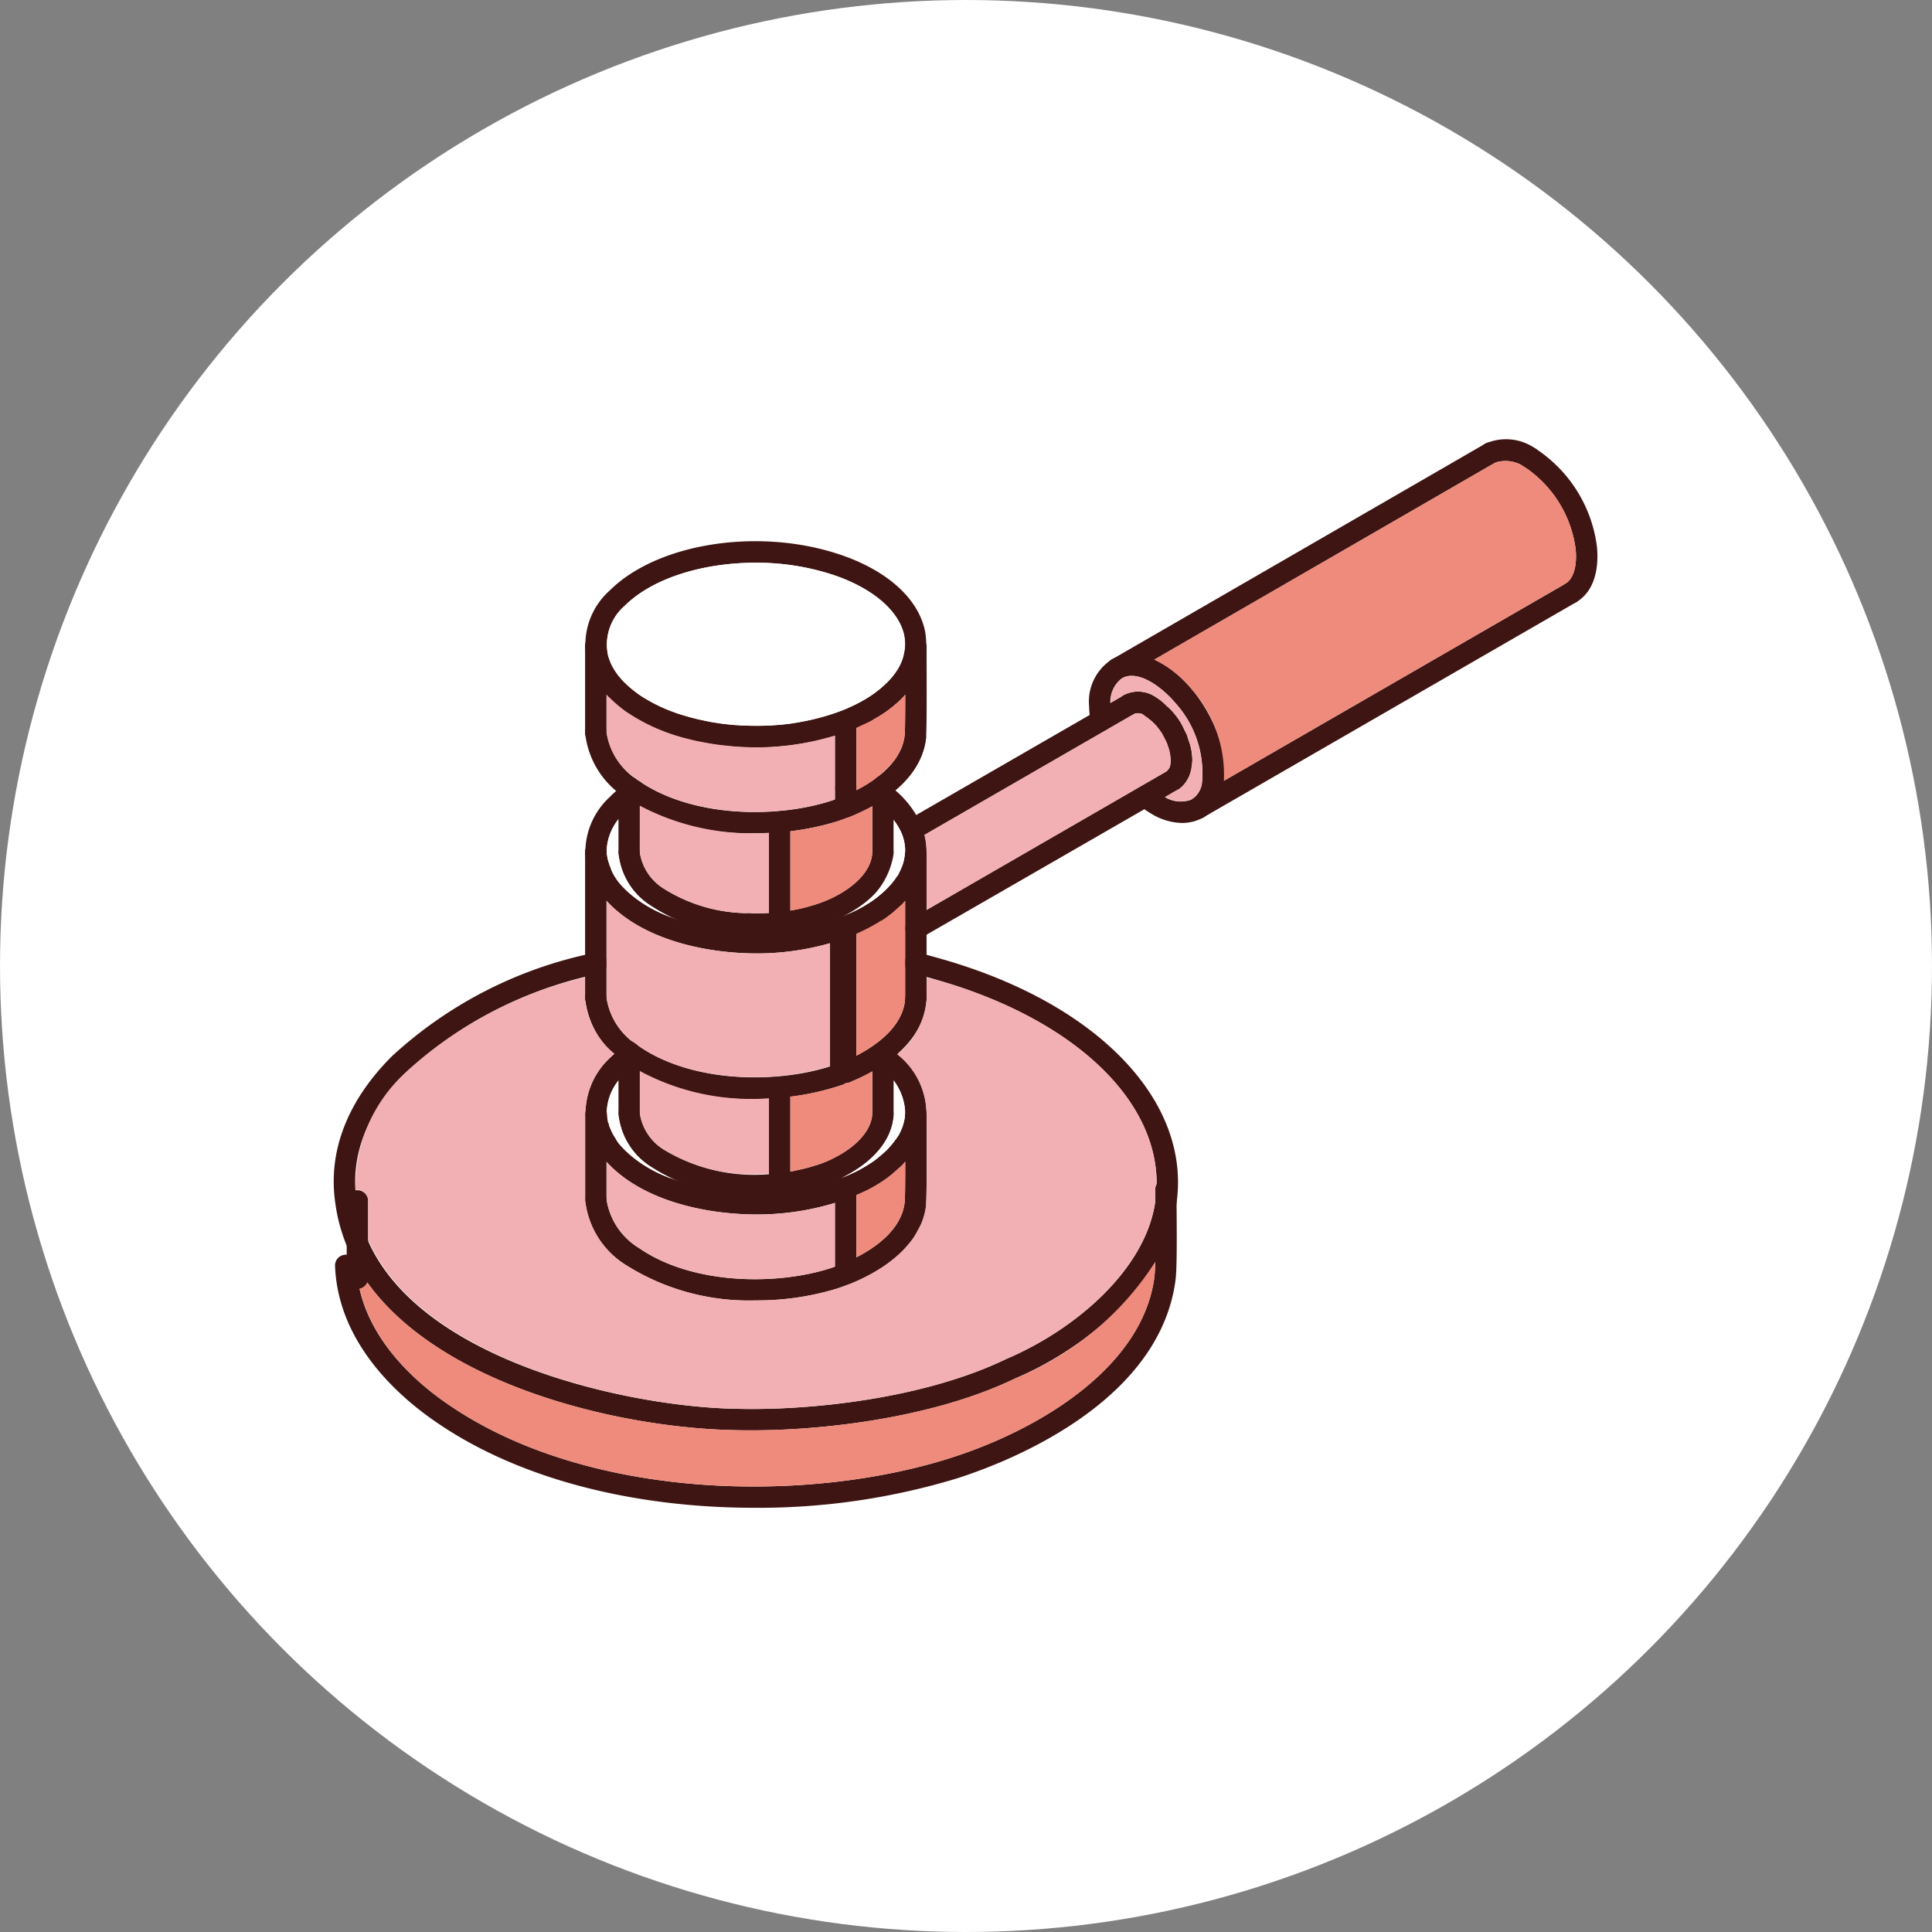 <svg xmlns="http://www.w3.org/2000/svg" width="110" height="110"><rect width="100%" height="100%" fill="#808080" stroke="none"/><g data-name="グループ 3224" transform="translate(-665 -2660)"><circle data-name="楕円形 14" cx="55" cy="55" r="55" transform="translate(665 2660)" fill="#fff"/><g data-name="グループ 3265"><g data-name="グループ 3265" fill="#3e1513"><path data-name="パス 3699" d="M707.781 2741.439c-.335 0-.658 0-.969-.013-8.164-.156-21.564-3.825-22.731-13-.405-2.906.716-5.78 3.245-8.3a24.058 24.058 0 0 1 11.467-5.866.61.61 0 1 1 .285 1.185 23.19 23.19 0 0 0-10.889 5.542c-2.249 2.242-3.248 4.759-2.9 7.278 1.109 8.737 15 11.819 21.549 11.944 4.175.124 10.743-.552 15.468-2.84 3.843-1.633 7.937-5.042 8.481-9.007.664-4.95-3.738-9.7-11.22-12.189a39.044 39.044 0 0 0-2.581-.752.61.61 0 1 1 .309-1.179c.894.234 1.794.482 2.66.775 8.061 2.678 12.788 7.951 12.039 13.433-.609 4.517-5.051 8.275-9.186 10.03-4.538 2.197-10.712 2.959-15.027 2.959Z"/><path data-name="パス 3700" d="M733.223 2706.613a.61.61 0 0 1-.334-1.12 1.332 1.332 0 0 0 .544-.874 5.946 5.946 0 0 0-1.487-4.564c-.6-.731-2.014-1.964-3.038-1.452a.61.61 0 1 1-.547-1.089c1.6-.811 3.437.446 4.523 1.762 1.18 1.41 2.177 3.689 1.741 5.6a2.521 2.521 0 0 1-1.068 1.64.6.6 0 0 1-.334.097Z"/><path data-name="パス 3701" d="M754.448 2694.361a.609.609 0 0 1-.318-1.13c.575-.35.664-1.329.567-2.061a6.652 6.652 0 0 0-2.916-4.592.61.61 0 1 1 .633-1.044 7.848 7.848 0 0 1 3.494 5.477c.073.554.21 2.437-1.143 3.261a.608.608 0 0 1-.317.089Z"/><path data-name="パス 3702" d="M731.768 2705.033a.61.61 0 0 1-.353-1.105c.011-.021.12-.135.137-.155a.834.834 0 0 0 .112-.492 2.19 2.19 0 0 0-.181-.847.892.892 0 0 0-.122-.288 2.106 2.106 0 0 0-.132-.28 2.6 2.6 0 0 0-.482-.637 2.325 2.325 0 0 0-.547-.48.687.687 0 0 0-.619-.112.611.611 0 0 1-.6-1.065 1.785 1.785 0 0 1 1.832.125 3.287 3.287 0 0 1 .8.684 3.6 3.6 0 0 1 .663.869 1.94 1.94 0 0 1 .171.376.981.981 0 0 1 .184.436 3.076 3.076 0 0 1 .246 1.218 1.933 1.933 0 0 1-.374 1.244 1.427 1.427 0 0 1-.388.4.607.607 0 0 1-.347.109Z"/><path data-name="パス 3703" d="M717.145 2713.476a.612.612 0 0 1-.306-1.14l14.61-8.437a.633.633 0 0 1 .926.526.607.607 0 0 1-.376.567l-1.488.876-13.061 7.525a.628.628 0 0 1-.305.083Z"/><path data-name="パス 3704" d="M731.773 2705.033a.609.609 0 0 1-.306-1.136l.015.026.007-.02-.008-.015a.381.381 0 0 1 .093-.155.338.338 0 0 1 .031-.037 1.485 1.485 0 0 0 .037-.576h.007a.666.666 0 0 1-.029-.191.606.606 0 0 0-.033-.148 4.405 4.405 0 0 0-.114-.386 1.7 1.7 0 0 0-.129-.288l-.189-.361a3.376 3.376 0 0 0-.15-.207 2.447 2.447 0 0 0-.259-.314 3.685 3.685 0 0 0-.544-.446.61.61 0 1 1 .681-1.011 4.639 4.639 0 0 1 .711.583 2.82 2.82 0 0 1 .337.391 4.494 4.494 0 0 1 .295.422l.2.386a2.654 2.654 0 0 1 .2.467c.047.14.1.3.135.454a1.944 1.944 0 0 1 .067.335.626.626 0 0 1 .024.169 2.546 2.546 0 0 1-.132 1.174 1.556 1.556 0 0 1-.129.251.825.825 0 0 1-.15.228 1.193 1.193 0 0 1-.366.326.613.613 0 0 1-.302.079Zm-.189-.933.189.324Z"/><path data-name="パス 3705" d="M716.914 2707.859a.61.61 0 0 1-.3-1.138l12.33-7.112a.632.632 0 0 1 .84.182.589.589 0 0 1-.137.811l-.046.031-12.378 7.145a.616.616 0 0 1-.309.081Z"/><path data-name="パス 3706" d="M708.012 2734.042a13.1 13.1 0 0 1-7.319-1.978 4.961 4.961 0 0 1-2.379-3.737.608.608 0 0 1 .583-.635.6.6 0 0 1 .635.583 3.924 3.924 0 0 0 1.856 2.786c2.984 2.065 7.719 2.148 10.855 1.158 1.912-.606 4.038-1.9 4.263-3.711a.6.6 0 0 1 .682-.529.611.611 0 0 1 .531.681c-.376 3-4 4.373-5.108 4.722a15.6 15.6 0 0 1-4.599.66Z"/><path data-name="パス 3707" d="M708.096 2729.148c-2.841 0-6.43-.742-8.486-2.913a4.337 4.337 0 0 1-1.294-2.791.61.61 0 1 1 1.215-.1 3.175 3.175 0 0 0 .966 2.05c1.9 2 5.655 2.693 8.564 2.5 2.371-.155 5.614-1.047 6.962-3.05a.61.61 0 1 1 1.011.681c-1.591 2.366-5.121 3.4-7.892 3.587-.332.025-.683.036-1.046.036Z"/><path data-name="パス 3708" d="M713.148 2733.146a.61.61 0 0 1-.225-1.177c1-.394 3.339-1.524 3.584-3.463.044-.344.034-3.325.029-4.447v-.63a.611.611 0 0 1 1.221 0v.625c.01 3.092 0 4.342-.039 4.616-.327 2.574-3.147 3.958-4.346 4.434a.6.6 0 0 1-.224.042Z"/><path data-name="パス 3709" d="M713.148 2728.242a.61.61 0 0 1-.22-1.179 6.379 6.379 0 0 0 3.1-2.216 2.84 2.84 0 0 0 .515-1.475.61.61 0 1 1 1.215.114 4.067 4.067 0 0 1-.718 2.043 7.537 7.537 0 0 1-3.667 2.67.58.58 0 0 1-.225.043Z"/><path data-name="パス 3710" d="M699.556 2725.783a.607.607 0 0 1-.51-.275 4.088 4.088 0 0 1-.361-.653 2.438 2.438 0 0 1-.184-.51.7.7 0 0 1-.052-.156 2.562 2.562 0 0 1-.094-.578v-.029a.682.682 0 0 1-.024-.181 4.355 4.355 0 0 1 1.405-3.178 6.617 6.617 0 0 1 .726-.619l.5.4.352.5-.057.039a5.733 5.733 0 0 0-.655.549 3.172 3.172 0 0 0-1.049 2.213.622.622 0 0 1 .021.155 2.1 2.1 0 0 0 .046.388h-.008a.624.624 0 0 1 .072.181 1.1 1.1 0 0 1 .028.182c0-.077.033.01.063.083a3.1 3.1 0 0 0 .3.549.612.612 0 0 1-.177.845.6.6 0 0 1-.342.095Zm.112-1.791Z"/><path data-name="パス 3711" d="M709.448 2727.997a.634.634 0 0 1-.638-.609.586.586 0 0 1 .581-.611c.016 0 .07 0 .122-.008a.557.557 0 0 1 .106-.02 7.49 7.49 0 0 0 .532-.072l.573-.127c.318-.073.539-.145.757-.213l.168-.052c1.337-.469 2.949-1.516 3.019-2.895a.61.61 0 0 1 1.218.062c-.1 1.982-2.056 3.361-3.854 3.991l-.182.059c-.249.078-.5.156-.768.218l-.633.143a9.37 9.37 0 0 1-.625.091.635.635 0 0 1-.187.031.71.71 0 0 1-.189.012Z"/><path data-name="パス 3712" d="M708.021 2728.084a10.533 10.533 0 0 1-5.875-1.6 4 4 0 0 1-1.936-3.058.607.607 0 0 1 .585-.633.654.654 0 0 1 .633.586 2.934 2.934 0 0 0 1.41 2.1 9.947 9.947 0 0 0 6.488 1.314.6.6 0 0 1 .671.542.608.608 0 0 1-.541.671 13.357 13.357 0 0 1-1.435.078Z"/><path data-name="パス 3713" d="M707.96 2722.572a12.923 12.923 0 0 1-7.267-2 4.95 4.95 0 0 1-2.379-3.728.609.609 0 0 1 .583-.635.594.594 0 0 1 .635.583 3.921 3.921 0 0 0 1.856 2.779c3.115 2.151 8.092 2.139 11.2 1.035a.61.61 0 0 1 .407 1.15 15.342 15.342 0 0 1-5.035.816Z"/><path data-name="パス 3714" d="M708.095 2714.285c-2.841 0-6.428-.742-8.485-2.913a4.425 4.425 0 0 1-1.294-2.783.608.608 0 0 1 .55-.664.592.592 0 0 1 .664.55 3.244 3.244 0 0 0 .966 2.058c1.9 2 5.679 2.7 8.564 2.5 2.372-.163 5.619-1.06 6.962-3.051a.61.61 0 0 1 1.011.682c-1.587 2.354-5.116 3.395-7.89 3.585-.333.026-.685.036-1.048.036Z"/><path data-name="パス 3715" d="M713.148 2713.378a.61.61 0 0 1-.221-1.179 6.389 6.389 0 0 0 3.1-2.218 2.878 2.878 0 0 0 .515-1.48.594.594 0 0 1 .663-.55.611.611 0 0 1 .552.664 4.105 4.105 0 0 1-.716 2.047 7.579 7.579 0 0 1-3.667 2.675.625.625 0 0 1-.226.041Z"/><path data-name="パス 3716" d="M699.212 2710.265a.61.61 0 0 1-.552-.35 2.6 2.6 0 0 1-.16-.425.705.705 0 0 1-.039-.122l-.007-.024c0-.02-.011-.042-.018-.068a4.479 4.479 0 0 1-.107-.633 4.276 4.276 0 0 1 1.4-3.276 5.492 5.492 0 0 1 .726-.624 1.919 1.919 0 0 1 .383-.261.61.61 0 0 1 .567 1.081.967.967 0 0 0-.186.129 4.882 4.882 0 0 0-.622.531 3.112 3.112 0 0 0-1.057 2.327 3.171 3.171 0 0 0 .077.433.519.519 0 0 1 .02.072.477.477 0 0 1 .028.081 1.365 1.365 0 0 0 .1.261.608.608 0 0 1-.552.869Z"/><path data-name="パス 3717" d="M714.656 2712.647a.61.61 0 0 1-.35-1.109c.008-.007.106-.07.116-.077l.42.454-.236-.576.116-.073a1.735 1.735 0 0 1 .156-.124 2.328 2.328 0 0 0 .278-.225 2.415 2.415 0 0 0 .277-.246 3.662 3.662 0 0 0 .528-.6c.015-.031.065-.106.112-.177l.6.2-.492-.373a1.5 1.5 0 0 0 .085-.169 2.347 2.347 0 0 0 .137-.332 1.009 1.009 0 0 1 .034-.1l.016-.047a.9.9 0 0 0 .037-.205 1.731 1.731 0 0 0 .026-.226.632.632 0 0 1 .021-.156 2.715 2.715 0 0 0-.189-1.006 4.266 4.266 0 0 0-1.441-1.768 2.8 2.8 0 0 0-.261-.178.611.611 0 0 1 .624-1.05 4.2 4.2 0 0 1 .373.256 5.478 5.478 0 0 1 1.84 2.293 3.909 3.909 0 0 1 .272 1.552.622.622 0 0 1-.021.142 2.281 2.281 0 0 1-.039.316 1.725 1.725 0 0 1-.1.449.694.694 0 0 1-.052.133 2.057 2.057 0 0 1-.161.4 1.744 1.744 0 0 1-.135.282l-.262.423a4.45 4.45 0 0 1-.656.777 3.115 3.115 0 0 1-.392.348 2.367 2.367 0 0 1-.345.283 1.425 1.425 0 0 1-.187.143l-.236.155-.427-.449.262.557a.61.61 0 0 1-.348.103Z"/><path data-name="パス 3718" d="M707.62 2713.212h-.013a10.164 10.164 0 0 1-5.459-1.584 4 4 0 0 1-1.938-3.059.608.608 0 0 1 .585-.633.655.655 0 0 1 .633.586 2.941 2.941 0 0 0 1.41 2.1 9.071 9.071 0 0 0 4.8 1.369.61.61 0 0 1-.015 1.22Z"/><path data-name="パス 3719" d="m709.505 2713.132-.114-.607.057-.609a9.4 9.4 0 0 0 1.345-.238c.3-.075.571-.161.847-.252 1.348-.467 2.958-1.509 3.028-2.9a.61.61 0 0 1 1.218.062c-.1 1.993-2.058 3.369-3.856 3.992-.313.1-.615.2-.938.278a10 10 0 0 1-1.587.274Z"/><path data-name="パス 3720" d="M708.009 2707.443a13.114 13.114 0 0 1-7.315-1.973 4.98 4.98 0 0 1-2.379-3.735.61.61 0 0 1 1.218-.052 3.954 3.954 0 0 0 1.859 2.786c2.984 2.06 7.719 2.138 10.852 1.15 1.912-.6 4.038-1.9 4.263-3.709a.6.6 0 0 1 .682-.531.612.612 0 0 1 .531.681c-.376 3-4.005 4.375-5.108 4.723a15.674 15.674 0 0 1-4.603.66Z"/><path data-name="パス 3721" d="M708.072 2702.551c-2.836 0-6.409-.744-8.463-2.916a4.362 4.362 0 0 1-1.293-2.783.608.608 0 0 1 .557-.658.6.6 0 0 1 .658.56 3.137 3.137 0 0 0 .962 2.04c1.9 2.012 5.668 2.706 8.566 2.5 2.376-.163 5.624-1.058 6.964-3.045a.61.61 0 0 1 1.011.682c-1.583 2.348-5.114 3.388-7.89 3.58-.341.031-.701.04-1.072.04Z"/><path data-name="パス 3722" d="M713.147 2706.55a.61.61 0 0 1-.226-1.177c1-.4 3.343-1.526 3.585-3.463.044-.344.034-3.325.029-4.447v-.63a.611.611 0 0 1 1.221 0v.625c.01 3.092 0 4.342-.039 4.616-.228 1.807-1.814 3.427-4.344 4.434a.619.619 0 0 1-.226.042Z"/><path data-name="パス 3723" d="M713.147 2701.645a.61.61 0 0 1-.218-1.179 6.431 6.431 0 0 0 3.094-2.213 2.867 2.867 0 0 0 .515-1.478.61.61 0 1 1 1.215.114 4.1 4.1 0 0 1-.716 2.047 7.639 7.639 0 0 1-3.67 2.669.6.6 0 0 1-.22.04Z"/><path data-name="パス 3724" d="M707.991 2702.547a14.956 14.956 0 0 1-4.7-.728c-2.664-.884-4.438-2.446-4.876-4.279a4.122 4.122 0 0 1 1.291-3.911c2.706-2.7 8.455-3.606 13.076-2.068 2.662.884 4.437 2.444 4.868 4.284a4.1 4.1 0 0 1-1.306 3.9c-1.79 1.796-5.036 2.802-8.353 2.802Zm.028-10.507c-2.983 0-5.868.878-7.446 2.45a2.918 2.918 0 0 0-.967 2.768c.332 1.394 1.855 2.665 4.074 3.4 4.144 1.384 9.444.588 11.808-1.776a2.9 2.9 0 0 0 .98-2.761c-.327-1.4-1.848-2.669-4.066-3.4a14 14 0 0 0-4.383-.681Z"/><path data-name="パス 3725" d="M707.944 2745.847c-6.43 0-13.164-1.451-18.166-4.916-2.052-1.412-5.525-4.437-5.7-8.833a.61.61 0 1 1 1.218-.049c.155 3.865 3.31 6.6 5.174 7.879 7.913 5.477 20.387 5.7 28.62 3.092 5.187-1.646 10.968-5.217 11.635-10.3.08-.627.062-2.787.051-4.079l-.007-.931a.611.611 0 0 1 1.221 0v.922c.016 1.863.023 3.589-.06 4.245-.933 7.117-9.785 10.453-12.475 11.306a38.911 38.911 0 0 1-11.511 1.664Z"/><path data-name="パス 3726" d="M752.102 2686.665a.609.609 0 0 1-.3-.077 1.907 1.907 0 0 0-1.662-.252.61.61 0 0 1-.576-1.075 2.9 2.9 0 0 1 2.83.26.61.61 0 0 1-.295 1.143Z"/><path data-name="パス 3727" d="M728.635 2698.667a.609.609 0 0 1-.306-1.136l21.217-12.259a.61.61 0 1 1 .611 1.055l-21.217 12.259a.61.61 0 0 1-.305.081Z"/><path data-name="パス 3728" d="M733.223 2706.613a.61.61 0 0 1-.306-1.138l21.227-12.251a.61.61 0 0 1 .611 1.055l-21.227 12.252a.61.61 0 0 1-.305.082Z"/><path data-name="パス 3729" d="M698.924 2728.91a.611.611 0 0 1-.611-.611v-4.9a.611.611 0 0 1 1.221 0v4.9a.611.611 0 0 1-.61.611Z"/><path data-name="パス 3730" d="M713.148 2733.144a.609.609 0 0 1-.611-.609v-4.906a.611.611 0 0 1 1.221 0v4.906a.609.609 0 0 1-.61.609Z"/><path data-name="パス 3731" d="M713.161 2728.244a.616.616 0 0 1-.617-.611.6.6 0 0 1 .6-.609h.013a.61.61 0 1 1 0 1.22Z"/><path data-name="パス 3732" d="M715.278 2724.031a.609.609 0 0 1-.611-.609v-3.543a.611.611 0 0 1 1.221 0v3.543a.609.609 0 0 1-.61.609Z"/><path data-name="パス 3733" d="M709.391 2728.011a.609.609 0 0 1-.611-.609.616.616 0 0 1 .611-.617.605.605 0 0 1 .611.6v.013a.609.609 0 0 1-.611.613Z"/><path data-name="パス 3734" d="M700.819 2724.013a.611.611 0 0 1-.611-.611v-3.5a.611.611 0 1 1 1.221 0v3.5a.611.611 0 0 1-.61.611Z"/><path data-name="パス 3735" d="M709.391 2728.01a.609.609 0 0 1-.611-.609v-5.507a.611.611 0 0 1 1.221 0v5.507a.609.609 0 0 1-.61.609Z"/><path data-name="パス 3736" d="M717.145 2717.453a.609.609 0 0 1-.611-.609v-8.286a.611.611 0 1 1 1.221 0v8.286a.609.609 0 0 1-.61.609Z"/><path data-name="パス 3737" d="M698.924 2717.427a.609.609 0 0 1-.611-.609v-8.286a.611.611 0 0 1 1.221 0v8.286a.609.609 0 0 1-.61.609Z"/><path data-name="パス 3738" d="M713.148 2721.664a.61.61 0 0 1-.225-1.177c.822-.326 3.514-1.555 3.613-3.672a.615.615 0 0 1 .638-.58.608.608 0 0 1 .58.637c-.129 2.77-3.107 4.243-4.381 4.748a.575.575 0 0 1-.225.044Z"/><path data-name="パス 3739" d="M713.148 2721.663a.611.611 0 0 1-.611-.611v-8.286a.611.611 0 0 1 1.221 0v8.286a.611.611 0 0 1-.61.611Z"/><path data-name="パス 3740" d="M700.819 2709.155a.609.609 0 0 1-.611-.609v-3.755a.611.611 0 0 1 1.221 0v3.755a.609.609 0 0 1-.61.609Z"/><path data-name="パス 3741" d="M708.113 2713.223c-.176 0-.347 0-.515-.015a.61.61 0 1 1 .063-1.218 10.469 10.469 0 0 0 1.666-.055.591.591 0 0 1 .668.545.609.609 0 0 1-.547.668 12.975 12.975 0 0 1-1.335.075Z"/><path data-name="パス 3742" d="M709.391 2713.144a.6.6 0 0 1-.611-.6v-.02a.611.611 0 0 1 1.221 0 .618.618 0 0 1-.61.62Z"/><path data-name="パス 3743" d="M715.278 2709.169a.611.611 0 0 1-.611-.611v-3.781a.611.611 0 1 1 1.221 0v3.781a.611.611 0 0 1-.61.611Z"/><path data-name="パス 3744" d="M713.161 2705.426a.6.6 0 0 1-.611-.6v-.015a.611.611 0 0 1 1.221 0 .616.616 0 0 1-.61.615Z"/><path data-name="パス 3745" d="M709.391 2713.153a.609.609 0 0 1-.611-.609v-5.77a.611.611 0 0 1 1.221 0v5.77a.609.609 0 0 1-.61.609Z"/><path data-name="パス 3746" d="M698.924 2702.32a.609.609 0 0 1-.611-.609v-4.9a.611.611 0 1 1 1.221 0v4.9a.609.609 0 0 1-.61.609Z"/><path data-name="パス 3747" d="M713.148 2706.55a.609.609 0 0 1-.611-.609v-4.906a.611.611 0 0 1 1.221 0v4.906a.609.609 0 0 1-.61.609Z"/><path data-name="パス 3748" d="M685.351 2733.397a.611.611 0 0 1-.611-.611v-4.435a.611.611 0 0 1 1.221 0v4.435a.611.611 0 0 1-.61.611Z"/><path data-name="パス 3749" d="M732.298 2706.857a3.485 3.485 0 0 1-1.731-.518 5.624 5.624 0 0 1-.757-.529.61.61 0 1 1 .78-.938 4.227 4.227 0 0 0 .589.412 1.739 1.739 0 0 0 1.7.225.574.574 0 0 1 .832.051.64.64 0 0 1-.059.884 1.181 1.181 0 0 1-.1.078 2.5 2.5 0 0 1-1.254.335Zm-4.6-5.225a.61.61 0 0 1-.6-.519 6.249 6.249 0 0 1-.09-.93 2.843 2.843 0 0 1 1.27-2.621.61.61 0 1 1 .607 1.057 1.7 1.7 0 0 0-.656 1.565 5.088 5.088 0 0 0 .073.749.608.608 0 0 1-.511.694.58.58 0 0 1-.089.005Z"/><path data-name="パス 3750" d="M717.145 2724.031h-.02a.607.607 0 0 1-.586-.632 3.442 3.442 0 0 0-1.623-2.8.665.665 0 0 1-.27-.866.575.575 0 0 1 .79-.264 1.119 1.119 0 0 1 .3.238 4.482 4.482 0 0 1 2.017 3.737.609.609 0 0 1-.608.587Z"/><path data-name="パス 3751" d="M712.431 2721.163a.172.172 0 0 1-.173-.173v-7.657a.172.172 0 1 1 .344 0v7.657a.171.171 0 0 1-.171.173Z"/></g><path data-name="パス 3752" d="M751.788 2686.581a6.659 6.659 0 0 1 2.91 4.588c.1.733.008 1.711-.567 2.061l-19.449 11.226a7.381 7.381 0 0 0-1.8-5.183 6.257 6.257 0 0 0-2.167-1.716l19.424-11.222a1.9 1.9 0 0 1 1.649.246Z" fill="#ee8b7c"/><path data-name="パス 3753" d="M716.205 2729.409a3.372 3.372 0 0 1-.212.383c-.049.07-.111.134-.164.2-.1.12-.191.244-.3.355l-.026.023a7 7 0 0 1-1.745 1.216v-3.554c.265-.114.529-.231.782-.365a8.415 8.415 0 0 0 .987-.614c.189-.137.347-.288.514-.436.1-.091.22-.174.316-.272.067-.067.119-.143.181-.213 0 1.093-.007 2.175-.033 2.374a2.638 2.638 0 0 1-.179.674 2.592 2.592 0 0 1-.121.229Z" fill="#ee8b7c"/><path data-name="パス 3754" d="M699.565 2723.453a.622.622 0 0 0-.021-.155 2.922 2.922 0 0 1 .664-1.763v1.893a4 4 0 0 0 1.936 3.058 7.732 7.732 0 0 0 1.156.643 7.3 7.3 0 0 1-2.805-1.731 4.451 4.451 0 0 1-.412-.5c-.01-.018-.011-.036-.021-.054a3.1 3.1 0 0 1-.3-.549l-.031-.068c-.018-.05-.037-.1-.054-.151 0-.016 0-.031-.007-.046a.641.641 0 0 0-.055-.14.452.452 0 0 1-.008-.046 2.1 2.1 0 0 1-.042-.391Z" fill="#fff"/><path data-name="パス 3755" d="M699.534 2714.958a.87.87 0 0 0 0-.13v-3.551c.028.031.047.064.077.094 2.056 2.17 5.643 2.913 8.485 2.913.363 0 .715-.013 1.049-.036a15.221 15.221 0 0 0 3.111-.549v7c-3.121.995-7.856.946-10.867-1.133-.042-.029-.091-.067-.137-.1a.166.166 0 0 0-.033-.023 3.777 3.777 0 0 1-1.685-2.646Z" fill="#f2b0b4"/><path data-name="パス 3756" d="M701.43 2705.875a13.677 13.677 0 0 0 6.58 1.569c.261 0 .516-.015.772-.028v4.559a9.593 9.593 0 0 1-1.115.016h-.031a9.071 9.071 0 0 1-4.8-1.369 2.948 2.948 0 0 1-1.408-2.1Z" fill="#f2b0b4"/><path data-name="パス 3757" d="M716.204 2702.814a3.106 3.106 0 0 1-.21.381c-.046.067-.106.129-.158.194a6.4 6.4 0 0 1-2.078 1.6v-.119c0-.021.013-.041.013-.063s-.011-.041-.013-.062v-3.306c.062-.028.117-.059.177-.086.086-.037.169-.077.254-.117.12-.059.252-.111.368-.173.062-.033.119-.075.179-.109.029-.016.055-.036.085-.052.244-.142.487-.283.712-.445l.024-.021a6.7 6.7 0 0 0 .812-.694c.063-.065.109-.138.169-.2 0 1.092-.007 2.175-.033 2.374a2.67 2.67 0 0 1-.177.674c-.032.073-.084.149-.124.224Z" fill="#ee8b7c"/><path data-name="パス 3758" d="M712.612 2706.783c.184-.059.454-.158.752-.275h.02l.039-.018c.22-.088.453-.194.707-.316.083-.041.168-.081.249-.124s.186-.093.285-.148v2.641c-.077 1.386-1.68 2.424-3.027 2.89a9.542 9.542 0 0 1-1.638.413v-4.52a14.551 14.551 0 0 0 2.613-.543Z" fill="#ee8b7c"/><path data-name="パス 3759" d="M714.662 2721.001v2.4c-.077 1.376-1.682 2.418-3.017 2.887l-.168.052c-.218.068-.44.14-.757.213l-.573.127c-.046.008-.1.013-.15.021v-4.27a14.281 14.281 0 0 0 2.994-.674.558.558 0 0 0 .16-.094.6.6 0 0 0 .217-.042h.017a10.886 10.886 0 0 0 1.277-.62Z" fill="#ee8b7c"/><path data-name="パス 3760" d="M701.43 2720.98a13.412 13.412 0 0 0 6.531 1.589c.277 0 .549-.02.821-.033v4.277a9.694 9.694 0 0 1-5.943-1.332 2.945 2.945 0 0 1-1.408-2.094Z" fill="#f2b0b4"/><path data-name="パス 3761" d="M699.534 2726.141c.028.033.047.064.077.094 2.056 2.17 5.645 2.913 8.486 2.913.363 0 .713-.011 1.045-.034a15.074 15.074 0 0 0 3.395-.627v3.624c-.1.034-.2.075-.293.106-3.136.99-7.871.907-10.855-1.158a3.929 3.929 0 0 1-1.855-2.774Z" fill="#f2b0b4"/><path data-name="パス 3762" d="M716.023 2724.844c-.011.016-.029.031-.041.047a4.408 4.408 0 0 1-.531.632c-.077.075-.173.143-.257.217a5.611 5.611 0 0 1-.464.379c-.129.09-.277.171-.418.256s-.275.176-.423.252a9.747 9.747 0 0 1-.961.433h-.008c1.5-.729 2.884-1.959 2.968-3.615v-1.872a2.887 2.887 0 0 1 .646 1.806 2.841 2.841 0 0 1-.511 1.465Z" fill="#fff"/><path data-name="パス 3763" d="M713.758 2720.104v-6.941c.109-.047.215-.1.322-.151a9.491 9.491 0 0 0 .852-.453c.024-.013.05-.008.073-.023l-.008-.018.163-.1.01.011.236-.155c.024-.015.067-.046.109-.078s.085-.07.13-.1a2.1 2.1 0 0 0 .293-.244 2.436 2.436 0 0 0 .231-.205c.02-.018.042-.034.06-.052.041-.039.088-.07.127-.109s.072-.086.111-.129l.067-.07v5.541c-.081 1.61-1.666 2.704-2.776 3.276Z" fill="#ee8b7c"/><path data-name="パス 3764" d="M716.349 2707.473a2.715 2.715 0 0 1 .189 1.006.56.56 0 0 0-.011.091 3.332 3.332 0 0 1-.137.674c-.011.036-.037.091-.057.137a3.131 3.131 0 0 1-.274.534l-.067.1a4.453 4.453 0 0 1-.5.589c-.023.023-.036.041-.062.064l-.029.029c-.034.033-.075.06-.109.093a5.924 5.924 0 0 1-.581.472c-.042.031-.094.055-.138.085a8.584 8.584 0 0 1-1.495.775 4.538 4.538 0 0 0 2.807-3.536v-1.881a3.427 3.427 0 0 1 .464.768Z" fill="#fff"/><path data-name="パス 3765" d="M700.573 2694.49c1.578-1.573 4.463-2.451 7.446-2.451a14 14 0 0 1 4.383.679c2.218.736 3.738 2.009 4.066 3.4a2.459 2.459 0 0 1 .06.7 3.269 3.269 0 0 1-.145.721 3.654 3.654 0 0 1-.9 1.345 6.146 6.146 0 0 1-.941.752c-.037.024-.078.047-.116.072l-.163.1c-.23.138-.475.264-.728.384-.192.09-.383.182-.585.261-.068.028-.143.047-.213.075a12.856 12.856 0 0 1-1.622.471c-.106.023-.21.046-.318.067-.272.054-.544.1-.808.14a14.491 14.491 0 0 1-1.741.118c-.28 0-.558 0-.84-.015-.212-.01-.422-.013-.637-.031q-.664-.056-1.319-.174c-.156-.028-.309-.067-.466-.1a13.277 13.277 0 0 1-1.441-.39q-.286-.1-.557-.21c-.107-.044-.21-.091-.316-.138a8.522 8.522 0 0 1-.86-.449c-.122-.073-.246-.143-.361-.221s-.23-.168-.34-.252a5.561 5.561 0 0 1-.51-.444c-.047-.047-.1-.091-.148-.14l-.036-.044a3.663 3.663 0 0 1-.637-.935c-.015-.033-.024-.068-.037-.1a2.953 2.953 0 0 1-.133-.383c-.01-.041-.011-.088-.021-.13a2.936 2.936 0 0 1 .984-2.678Z" fill="#fff"/><path data-name="パス 3766" d="M699.534 2701.696v-2.152l.011.013c.024.026.041.052.063.077.042.044.093.078.135.121a6.642 6.642 0 0 0 .521.467c.116.094.233.187.355.275.1.072.21.138.316.207a10.838 10.838 0 0 0 3.328 1.387c.078.02.155.042.233.06.259.059.516.106.775.151.145.024.29.054.436.075.265.037.526.064.788.09.117.01.233.026.35.034.418.031.83.049 1.226.049.371 0 .731-.011 1.071-.036a15.588 15.588 0 0 0 2.431-.375c.059-.013.116-.031.173-.044.264-.065.528-.132.79-.213v3.629c-.1.034-.2.075-.293.1-3.133.988-7.867.91-10.852-1.15-.042-.029-.09-.067-.135-.1a.548.548 0 0 0-.085-.064 3.767 3.767 0 0 1-1.637-2.601Z" fill="#f2b0b4"/><path data-name="パス 3767" d="M700.208 2706.679v1.889a4 4 0 0 0 1.938 3.059 7.741 7.741 0 0 0 1.053.594 7.226 7.226 0 0 1-2.7-1.688 3.634 3.634 0 0 1-.712-1.05.58.58 0 0 0-.021-.088 1.366 1.366 0 0 1-.1-.26.479.479 0 0 0-.028-.081.517.517 0 0 0-.02-.072 3.171 3.171 0 0 1-.077-.433 2.86 2.86 0 0 1 .667-1.87Z" fill="#fff"/><path data-name="パス 3768" d="M730.726 2732.719c-.668 5.085-6.448 8.655-11.635 10.3-8.234 2.608-20.707 2.385-28.62-3.092-1.644-1.132-4.285-3.39-4.994-6.558a.6.6 0 0 0 .438-.352c4.176 5.835 14.265 8.279 20.9 8.406.311.008.633.013.969.013 4.315 0 10.489-.762 15.032-2.962a17.229 17.229 0 0 0 7.959-6.628c-.011.378-.026.694-.049.873Z" fill="#ee8b7c"/><path data-name="パス 3769" d="M719.571 2716.17c7.006 2.328 11.311 6.643 11.285 11.246a.587.587 0 0 0-.086.293v.713c-.578 3.937-4.644 7.319-8.465 8.944-4.725 2.288-11.293 2.963-15.468 2.84-5.933-.112-17.855-2.669-20.88-9.639v-2.214a.609.609 0 0 0-.611-.609.484.484 0 0 0-.1.019 8.724 8.724 0 0 1 2.934-6.778 22.7 22.7 0 0 1 10.124-5.336v1.197a4.574 4.574 0 0 0 1.685 3.149c-.088.078-.19.151-.27.231a4.377 4.377 0 0 0-1.379 3.027.293.293 0 0 0 0 .037.574.574 0 0 0-.021.108v4.926a4.961 4.961 0 0 0 2.379 3.737 13.1 13.1 0 0 0 7.319 1.978 15.6 15.6 0 0 0 4.6-.661c.184-.059.456-.158.757-.277h.017l.024-.01a10.683 10.683 0 0 0 1.737-.894l.046-.028c.2-.129.389-.272.58-.422.054-.041.1-.081.156-.125a6.156 6.156 0 0 0 .492-.454c.073-.075.14-.155.21-.234a4.869 4.869 0 0 0 .37-.464 4.355 4.355 0 0 0 .244-.425 3.912 3.912 0 0 0 .208-.4 3.832 3.832 0 0 0 .262-.967v-.008c.037-.293.049-1.547.039-4.6v-.625c0-.011-.007-.021-.007-.031a4.359 4.359 0 0 0-1.672-3.383 4.451 4.451 0 0 0 1.677-3.142v-1.227a21.38 21.38 0 0 1 1.814.508Z" fill="#f2b0b4"/><path data-name="パス 3770" d="M717.751 2708.537a3.877 3.877 0 0 0-.124-1l11.964-6.9a.656.656 0 0 1 .563.093.431.431 0 0 0 .047.047 3.685 3.685 0 0 1 .544.446 2.445 2.445 0 0 1 .259.314c.059.077.117.155.15.207l.189.361a1.7 1.7 0 0 1 .129.288l.026.09a2.189 2.189 0 0 1 .145.676 1.487 1.487 0 0 1-.029.48.554.554 0 0 1-.042.1.407.407 0 0 0-.034.057l-.1.111-13.682 7.9v-3.248Z" fill="#f2b0b4"/><path data-name="パス 3771" d="m731.357 2705.368.642-.378c.013-.007.02-.02.031-.026s.034 0 .05-.013.018-.02.026-.024l.021-.007a1.538 1.538 0 0 0 .283-.262c.011-.015.024-.016.036-.033a1.026 1.026 0 0 0 .059-.088l.01-.013.007-.011a.673.673 0 0 0 .075-.116 1.553 1.553 0 0 0 .129-.251c.008-.02.007-.037.013-.055a2.094 2.094 0 0 0 .109-.5c0-.044.015-.086.018-.129 0-.065.024-.117.024-.186a3.054 3.054 0 0 0-.215-1.119c-.016-.049-.029-.1-.044-.148 0-.015-.011-.023-.016-.037a.99.99 0 0 0-.147-.337c-.015-.028-.024-.065-.039-.093l-.034-.063a2.485 2.485 0 0 0-.106-.233 3.6 3.6 0 0 0-.663-.869l-.013-.01-.02-.023c-.059-.059-.122-.1-.182-.15a3.158 3.158 0 0 0-.589-.5 1.785 1.785 0 0 0-1.832-.125c-.015.008-.024.024-.039.034h-.011l-.7.4a1.606 1.606 0 0 1 .643-1.39l.016-.015c1.024-.511 2.434.721 3.038 1.452a5.946 5.946 0 0 1 1.487 4.564 1.333 1.333 0 0 1-.544.874c-.008.007-.013.015-.021.021a1.645 1.645 0 0 1-1.502-.141Z" fill="#f2b0b4"/></g></g></svg>